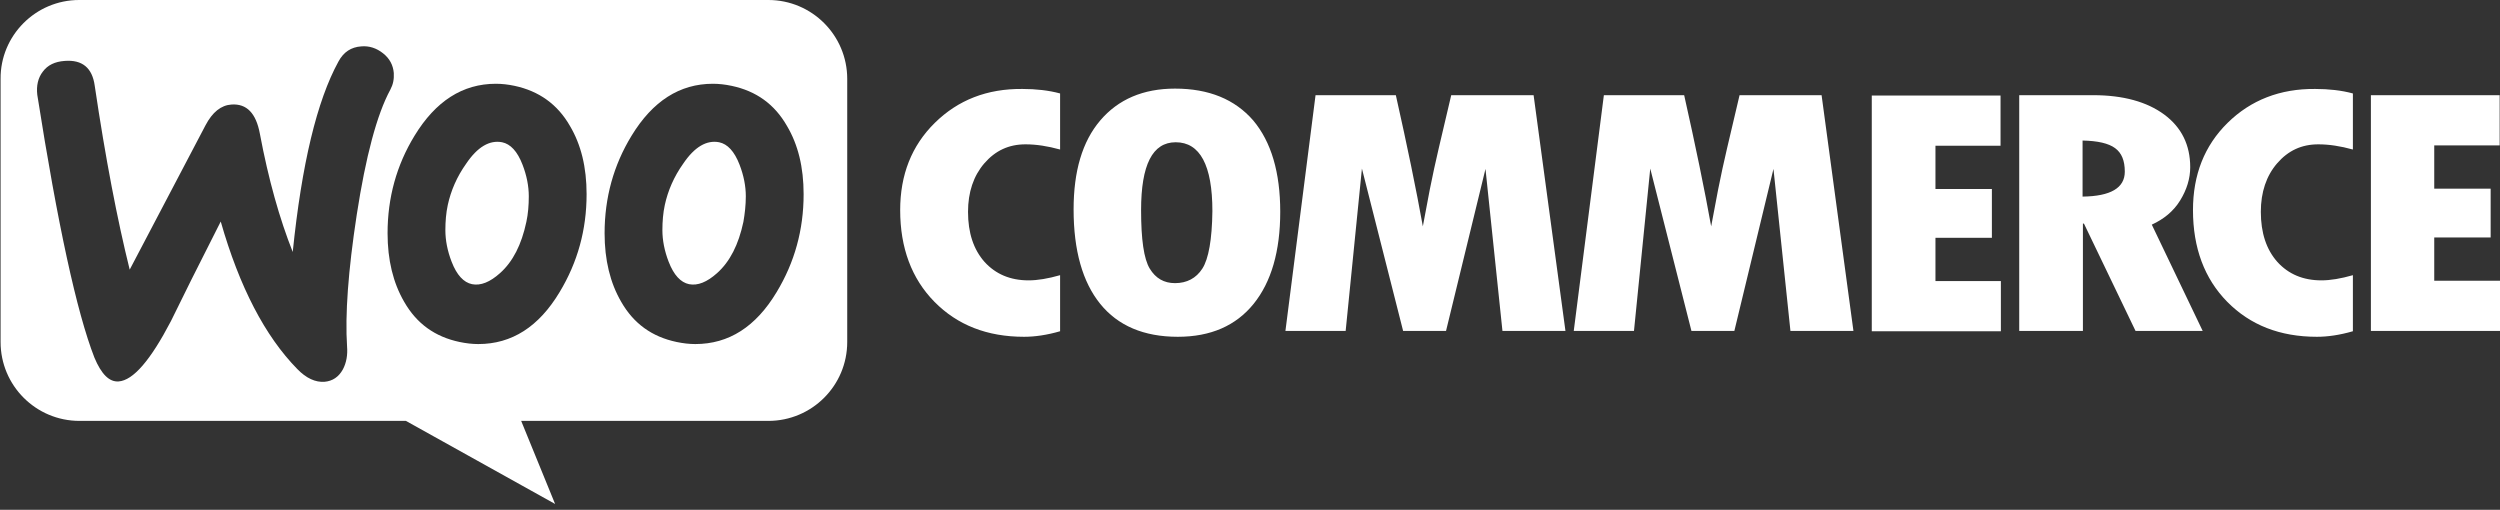 <svg width="358" height="73" viewBox="0 0 358 73" fill="none" xmlns="http://www.w3.org/2000/svg">
<rect x="0" y="0" width="358" height="73" fill="#333333" stroke="none"/>
<path fill-rule="evenodd" clip-rule="evenodd" d="M110.022 0H11.336C5.091 0 0.035 5.105 0.084 11.301V48.971C0.084 55.216 5.14 60.272 11.386 60.272H58.126L79.49 72.168L74.632 60.272H110.022C116.268 60.272 121.323 55.216 121.323 48.971V11.301C121.323 5.056 116.268 0 110.022 0ZM9.255 8.724C7.867 8.823 6.826 9.318 6.132 10.26C5.438 11.152 5.19 12.292 5.339 13.581C8.263 32.169 10.989 44.709 13.517 51.202C14.509 53.581 15.649 54.721 16.987 54.622C19.069 54.473 21.547 51.598 24.471 45.997C26.008 42.825 28.387 38.067 31.609 31.722C34.285 41.09 37.953 48.129 42.563 52.837C43.852 54.176 45.19 54.77 46.479 54.671C47.619 54.572 48.511 53.977 49.106 52.887C49.601 51.945 49.8 50.855 49.7 49.615C49.403 45.105 49.849 38.81 51.088 30.731C52.377 22.404 53.963 16.406 55.896 12.838C56.293 12.094 56.441 11.351 56.392 10.458C56.293 9.318 55.797 8.377 54.855 7.633C53.914 6.89 52.873 6.543 51.733 6.642C50.295 6.741 49.205 7.435 48.461 8.823C45.388 14.424 43.207 23.494 41.919 36.084C40.035 31.326 38.449 25.725 37.21 19.133C36.665 16.208 35.327 14.82 33.145 14.969C31.658 15.068 30.419 16.059 29.428 17.943L18.573 38.612C16.789 31.425 15.103 22.652 13.567 12.292C13.22 9.715 11.783 8.525 9.255 8.724ZM104.768 12.293C108.288 13.036 110.915 14.919 112.699 18.042C114.285 20.719 115.078 23.941 115.078 27.807C115.078 32.912 113.789 37.571 111.212 41.834C108.238 46.791 104.372 49.269 99.564 49.269C98.721 49.269 97.829 49.169 96.887 48.971C93.368 48.228 90.741 46.344 88.957 43.222C87.371 40.496 86.578 37.224 86.578 33.408C86.578 28.302 87.866 23.643 90.444 19.43C93.467 14.473 97.334 11.995 102.092 11.995C102.934 11.995 103.827 12.094 104.768 12.293ZM102.687 39.108C104.521 37.472 105.76 35.043 106.454 31.772C106.652 30.632 106.801 29.393 106.801 28.104C106.801 26.667 106.503 25.13 105.908 23.593C105.165 21.66 104.173 20.62 102.984 20.372C101.2 20.025 99.465 21.016 97.829 23.445C96.491 25.328 95.648 27.311 95.202 29.343C94.954 30.483 94.855 31.723 94.855 32.962C94.855 34.399 95.152 35.935 95.747 37.472C96.491 39.405 97.482 40.446 98.672 40.694C99.911 40.941 101.249 40.396 102.687 39.108ZM81.621 18.042C79.836 14.919 77.16 13.036 73.69 12.293C72.748 12.094 71.856 11.995 71.014 11.995C66.255 11.995 62.389 14.473 59.366 19.43C56.788 23.643 55.5 28.302 55.5 33.408C55.5 37.224 56.293 40.496 57.879 43.222C59.663 46.344 62.29 48.228 65.809 48.971C66.751 49.169 67.643 49.269 68.486 49.269C73.294 49.269 77.16 46.791 80.134 41.834C82.711 37.571 84 32.912 84 27.807C84 23.941 83.207 20.719 81.621 18.042ZM75.375 31.772C74.682 35.043 73.442 37.472 71.608 39.108C70.171 40.396 68.833 40.941 67.594 40.694C66.404 40.446 65.413 39.405 64.669 37.472C64.074 35.935 63.777 34.399 63.777 32.962C63.777 31.723 63.876 30.483 64.124 29.343C64.57 27.311 65.413 25.328 66.751 23.445C68.387 21.016 70.122 20.025 71.906 20.372C73.096 20.62 74.087 21.66 74.83 23.593C75.425 25.13 75.723 26.667 75.723 28.104C75.723 29.393 75.623 30.632 75.375 31.772Z" fill="white"/>
<path fill-rule="evenodd" clip-rule="evenodd" d="M133.863 17.596C130.542 20.867 128.906 25.031 128.906 30.087C128.906 35.489 130.542 39.901 133.814 43.221C137.085 46.542 141.347 48.228 146.651 48.228C148.188 48.228 149.922 47.98 151.806 47.434V39.405C150.071 39.901 148.584 40.148 147.295 40.148C144.668 40.148 142.587 39.256 141 37.521C139.414 35.737 138.621 33.358 138.621 30.334C138.621 27.509 139.414 25.179 140.951 23.395C142.537 21.561 144.47 20.669 146.849 20.669C148.386 20.669 150.021 20.917 151.806 21.412V13.383C150.17 12.937 148.336 12.738 146.403 12.738C141.347 12.689 137.184 14.325 133.863 17.596ZM168.262 12.689C163.702 12.689 160.133 14.225 157.555 17.249C154.978 20.272 153.739 24.535 153.739 29.987C153.739 35.886 155.028 40.396 157.555 43.519C160.083 46.642 163.801 48.228 168.658 48.228C173.367 48.228 176.985 46.642 179.513 43.519C182.041 40.396 183.33 35.985 183.33 30.334C183.33 24.684 182.041 20.322 179.464 17.249C176.837 14.225 173.119 12.689 168.262 12.689ZM172.177 38.463C171.285 39.851 169.947 40.545 168.262 40.545C166.676 40.545 165.486 39.851 164.643 38.463C163.801 37.075 163.404 34.3 163.404 30.087C163.404 23.593 165.04 20.372 168.361 20.372C171.831 20.372 173.615 23.643 173.615 30.235C173.565 34.3 173.07 37.075 172.177 38.463ZM207.815 13.63L206.031 21.214C205.585 23.147 205.139 25.13 204.742 27.162L203.751 32.416C202.809 27.162 201.521 20.917 199.885 13.63H188.386L184.073 47.385H192.698L195.027 24.139L200.926 47.385H207.072L212.722 24.188L215.151 47.385H224.172L219.612 13.63H207.815ZM249.104 13.63L247.32 21.214C246.873 23.147 246.427 25.13 246.031 27.162L245.039 32.416C244.098 27.162 242.809 20.917 241.173 13.63H229.674L225.362 47.385H233.986L236.316 24.139L242.214 47.385H248.36L253.961 24.188L256.39 47.385H265.411L260.851 13.63H249.104ZM277.158 34.052H285.238V27.063H277.158V20.867H286.477V13.68H268.038V47.434H286.526V40.248H277.158V34.052ZM312.201 28.699C313.143 27.162 313.639 25.576 313.639 23.94C313.639 20.768 312.4 18.24 309.921 16.406C307.443 14.572 304.023 13.63 299.76 13.63H289.153V47.385H298.273V32.02H298.422L305.807 47.385H315.423L308.137 32.168C309.872 31.375 311.26 30.235 312.201 28.699ZM298.224 28.153V20.124C300.405 20.173 301.941 20.52 302.883 21.214C303.825 21.908 304.271 22.998 304.271 24.585C304.271 26.914 302.239 28.104 298.224 28.153ZM318.991 17.596C315.671 20.867 314.035 25.031 314.035 30.087C314.035 35.489 315.671 39.901 318.943 43.221C322.215 46.542 326.475 48.228 331.781 48.228C333.317 48.228 335.053 47.98 336.934 47.434V39.405C335.201 39.901 333.713 40.148 332.424 40.148C329.798 40.148 327.717 39.256 326.13 37.521C324.543 35.737 323.751 33.358 323.751 30.334C323.751 27.509 324.543 25.179 326.079 23.395C327.666 21.561 329.598 20.669 331.977 20.669C333.513 20.669 335.151 20.917 336.934 21.412V13.383C335.3 12.937 333.466 12.738 331.534 12.738C326.526 12.689 322.313 14.325 318.991 17.596ZM348.584 40.148V34.002H356.661V27.013H348.584V20.818H357.95V13.63H339.512V47.385H358V40.198H348.584V40.148Z" fill="white"/>
</svg>
